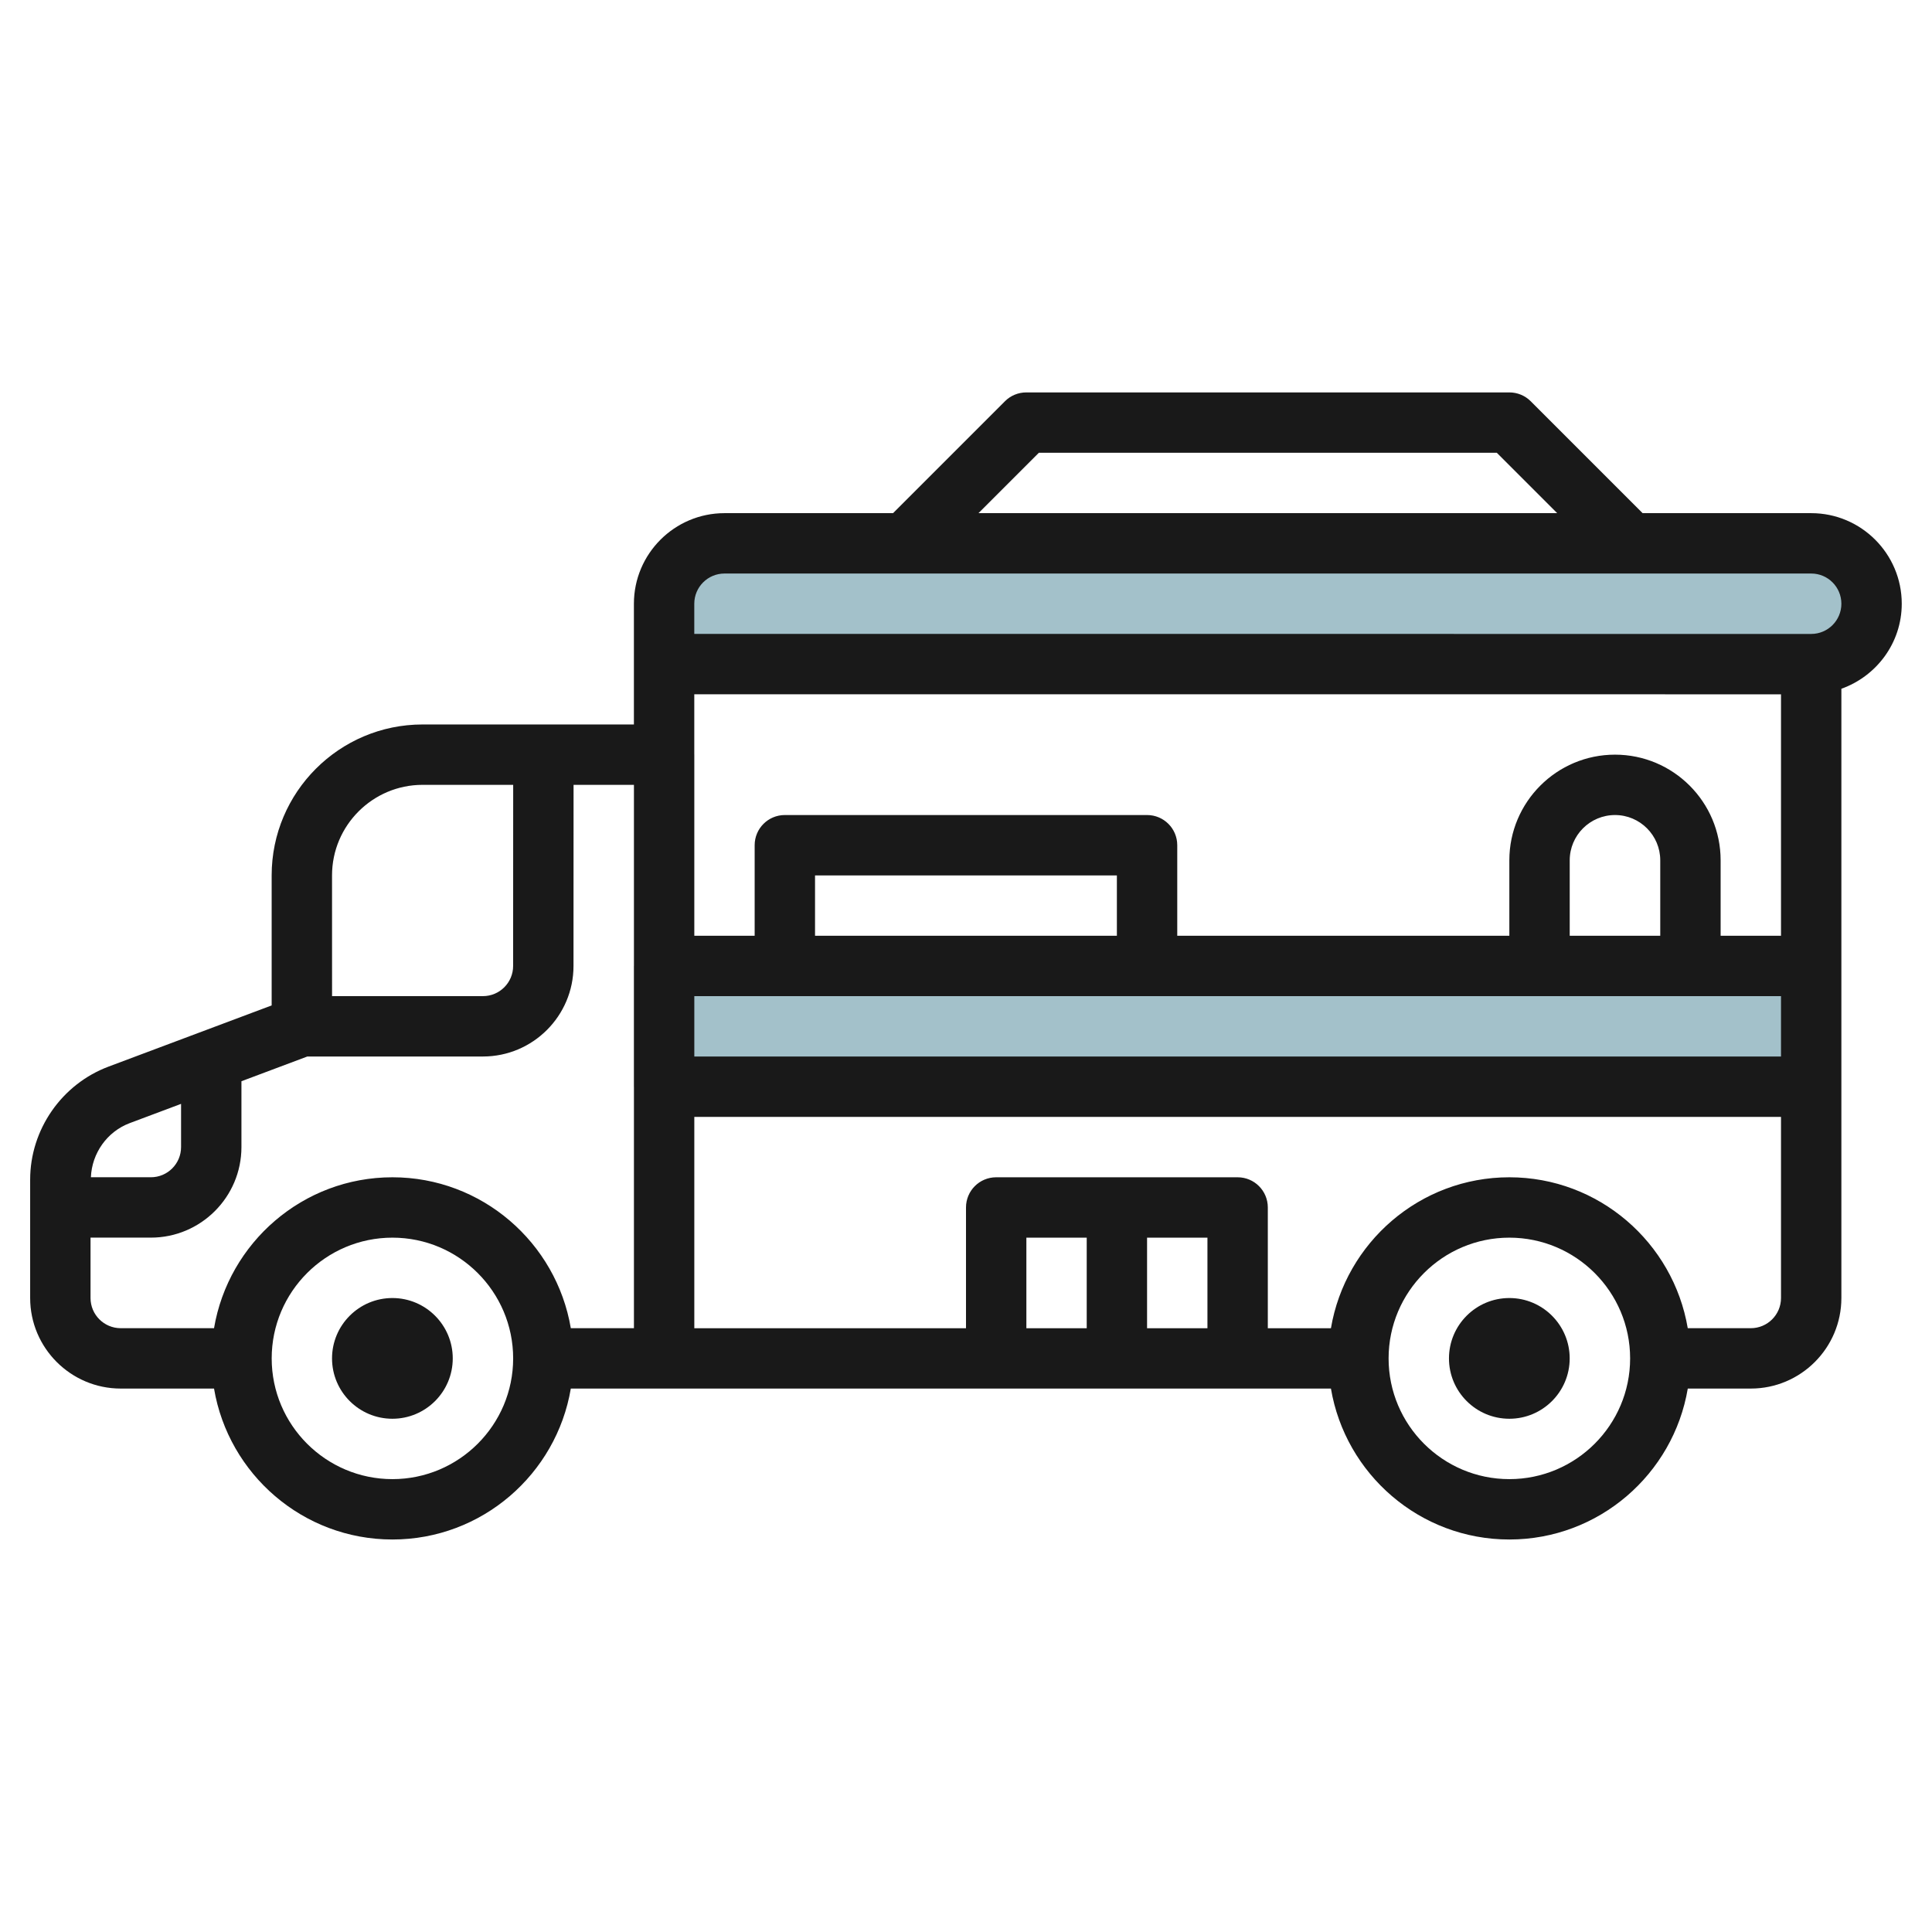 <svg id="Layer_3" enable-background="new 0 0 64 64" height="512" viewBox="0 0 64 64" width="512" xmlns="http://www.w3.org/2000/svg"><g><path d="m22 22h38c1.105 0 2-.895 2-2 0-1.105-.895-2-2-2h-36c-1.105 0-2 .895-2 2z" fill="#a3c1ca"/><path d="m22 32h38v4h-38z" fill="#a3c1ca"/><g fill="#191919"><path d="m60 16.999h-5.586l-3.708-3.708c-.188-.188-.442-.292-.708-.292h-15.999c-.266 0-.521.104-.708.292l-3.708 3.708h-5.584c-1.654 0-3 1.346-3 3v4h-7.001c-2.757 0-4.999 2.242-4.999 5v4.307l-5.404 2.027c-1.553.583-2.596 2.088-2.596 3.744v3.921c0 1.654 1.346 3 3 3h3.091c.478 2.833 2.942 5 5.91 5 2.967 0 5.431-2.167 5.909-5h3.09.001 22.089c.478 2.833 2.942 5 5.91 5s5.433-2.167 5.911-5h2.088c1.654 0 3-1.346 3-3v-7-3.999-9.183c1.161-.414 2-1.515 2-2.817 0-1.654-1.345-3-2.998-3zm-25.587-2h15.171l2 2h-19.171zm24.585 16h-2v-2.5c0-1.931-1.569-3.5-3.499-3.5-1.931 0-3.5 1.569-3.5 3.5v2.5h-11.001v-3c0-.553-.447-1-1-1h-11.999c-.553 0-1 .447-1 1v3h-1.999v-6c0-.002-.001-.003-.001-.005v-1.995l35.999.001zm0 3.999h-35.998v-1.999h35.998zm-22-3.999h-9.999v-2h9.999zm18 0h-2.999v-2.5c0-.827.673-1.5 1.501-1.5.826 0 1.498.673 1.498 1.5zm-41-5h3.002l-.002 5.999c0 .552-.448 1-1 1h-4.998l-.001-3.999c0-1.654 1.346-3 2.999-3zm-9.701 11.206 1.701-.638v1.431c0 .552-.448 1-1 1h-1.987c.033-.795.535-1.511 1.286-1.793zm8.703 11.793c-2.206 0-4-1.794-4-3.999 0-2.206 1.794-4 4-4 2.205 0 3.999 1.794 3.999 4 0 2.205-1.794 3.999-3.999 3.999zm5.909-5c-.479-2.833-2.943-4.999-5.909-4.999-2.967 0-5.431 2.166-5.91 4.999h-3.091c-.552 0-1-.448-1-1v-2h1.999c1.654 0 3-1.346 3-3v-2.181l2.183-.819h5.817c1.654 0 3-1.346 3-2.999l.002-6h2v5.995c0 .002-.001.003-.001.005v3.999c0 .002.001.003.001.005v7.995zm21.089.001h-2v-3h2zm-3.999 0h-1.999v-3h1.999zm14 4.999c-2.206 0-4-1.794-4-3.999 0-2.206 1.794-4 4-4s4.001 1.794 4.001 4c0 2.205-1.795 3.999-4.001 3.999zm7.999-5h-2.089c-.479-2.833-2.944-4.999-5.91-4.999-2.967 0-5.431 2.167-5.91 5h-2.091v-4c0-.553-.447-1-1-1h-7.998c-.553 0-1 .447-1 1v4h-9v-7.001h35.998v6c0 .552-.448 1-1 1zm2.002-22.998-37.001-.001v-1c0-.552.448-1 1-1h36.001c.551 0 .998.448.998 1.001 0 .551-.447 1-.998 1z"/><path d="m12.999 42.999c-1.104 0-2 .896-2 2 0 1.103.896 1.999 2 1.999 1.103 0 1.999-.896 1.999-1.999s-.896-2-1.999-2z"/><path d="m49.999 42.999c-1.104 0-2 .896-2 2 0 1.103.896 1.999 2 1.999 1.103 0 1.999-.896 1.999-1.999s-.896-2-1.999-2z"/></g></g></svg>